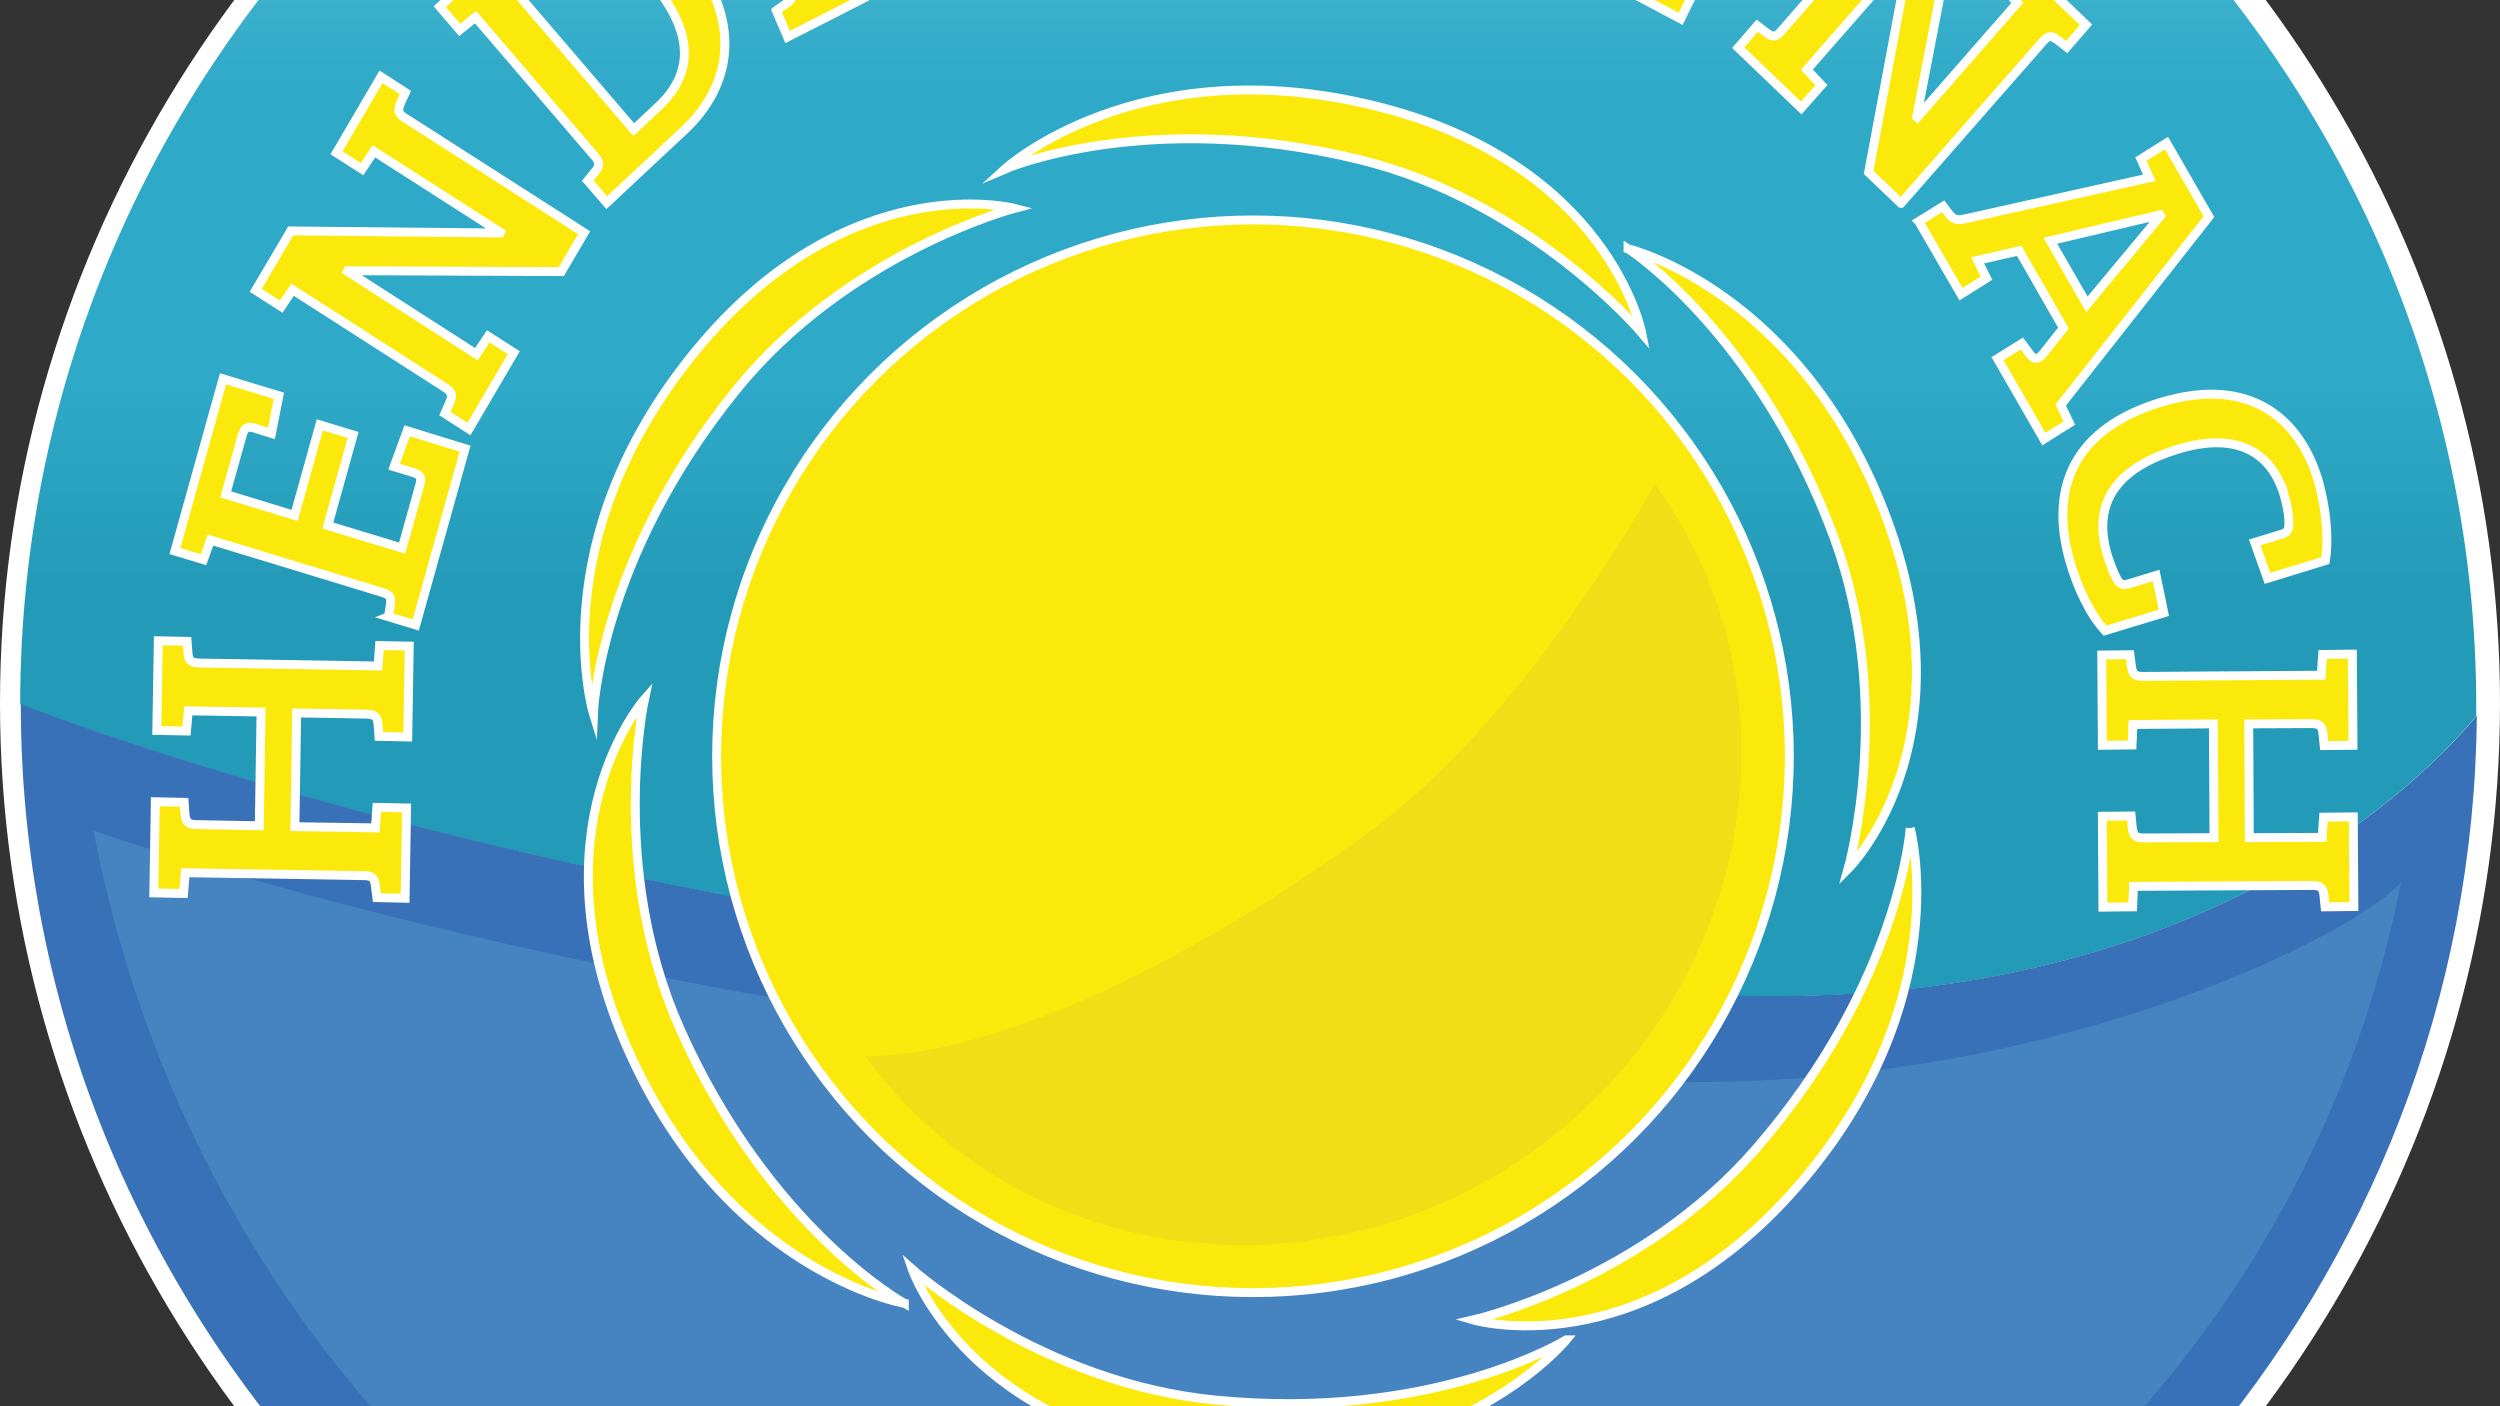 <?xml version="1.0" encoding="UTF-8"?>
<svg preserveAspectRatio="xMidYMid slice" width="640px" height="360px" xmlns="http://www.w3.org/2000/svg" xmlns:xlink="http://www.w3.org/1999/xlink" id="Layer_2" viewBox="0 0 841.8 812.4">
  <rect x="0" y="0" width="841.8" height="812.4" fill="#333333" stroke="none"/>
  <defs>
    <style>.cls-1{fill:url(#linear-gradient);}.cls-1,.cls-2,.cls-3,.cls-4,.cls-5,.cls-6{stroke-width:0px;}.cls-2{fill:url(#linear-gradient-2);}.cls-7{fill:#fbe90b;stroke:#fff;stroke-miterlimit:10;stroke-width:3px;}.cls-3{fill:#f2dd16;}.cls-4{fill:#4684c1;}.cls-5{fill:#3871b7;}.cls-6{fill:#fff;}</style>
    <linearGradient id="linear-gradient" x1="461.75" y1="715.31" x2="461.75" y2="724.18" gradientTransform="translate(0 82.39)" gradientUnits="userSpaceOnUse">
      <stop offset=".24" stop-color="#3a74b9"></stop>
      <stop offset=".41" stop-color="#3f7ebf"></stop>
      <stop offset=".57" stop-color="#478dc8"></stop>
      <stop offset=".71" stop-color="#57a4d5"></stop>
      <stop offset=".85" stop-color="#65c1e6"></stop>
      <stop offset=".98" stop-color="#89d0e9"></stop>
      <stop offset="1" stop-color="#91d3ea"></stop>
    </linearGradient>
    <linearGradient id="linear-gradient-2" x1="420.3" y1="-77.47" x2="420.3" y2="439.07" gradientTransform="translate(0 82.39)" gradientUnits="userSpaceOnUse">
      <stop offset=".04" stop-color="#74cfe3"></stop>
      <stop offset=".38" stop-color="#2ea9c7"></stop>
      <stop offset=".57" stop-color="#2ea9c7"></stop>
      <stop offset=".71" stop-color="#239ab7"></stop>
      <stop offset=".85" stop-color="#239ab7"></stop>
      <stop offset=".98" stop-color="#239ab7"></stop>
      <stop offset="1" stop-color="#91d3ea"></stop>
    </linearGradient>
  </defs>
  <g id="Layer_1-2">
    <g id="White_border">
      <ellipse class="cls-6" cx="420.9" cy="406.2" rx="420.9" ry="406.2"></ellipse>
    </g>
    <g id="Layer_1-3">
      <g id="Layer_5">
        <path class="cls-1" d="m418.9,806.3c29.4,0,58.1-2.9,85.7-8.5-26.8,5.2-54.4,7.9-82.8,7.9"></path>
        <path class="cls-2" d="m6.8,406.6s245.6,98.3,591.2,98.3c149.3,0,221-76.3,235.8-94.4v-3.2c0-220.4-185.8-399.2-415-399.2S6.8,186.1,6.8,406.6"></path>
        <path class="cls-5" d="m834,410.4c-14.9,18.1-86.5,94.4-235.8,94.4C252.6,504.8,7,406.5,7,406.5c0,220.4,185.8,399.2,415,399.2,28.3,0,56-2.7,82.8-7.9,186.9-37.8,327.6-196.7,329.2-387.4Z"></path>
        <path class="cls-4" d="m808.5,466.5c-12.8,15.5-110.2,67.3-238.5,67.3-296.7,0-538.5-84.6-538.5-84.6,36.5,190.4,196,330,392.8,330,24.3,0,48.1-2.4,71.1-6.8,160.5-32.5,282.3-150.2,313.1-305.9Z"></path>
      </g>
      <g id="Layer_2-2">
        <circle class="cls-7" cx="421.9" cy="424.1" r="180.6"></circle>
      </g>
      <g id="Layer_3">
        <path class="cls-7" d="m62.4,463.3l-.6,7-10-.2.5-30.7,9.7.2.3,4c.2,2.4,1,3.5,3.8,3.5l21.2.4.6-38.3-24.5-.4-.6,6.8-10-.2.5-30.2,9.7.2.3,3.9c.2,2.4.8,3.3,3.9,3.4l60.1,1,.5-6.9,10,.2-.5,30.6-9.7-.2-.3-4.1c-.3-2.5-1-3.3-3.9-3.4l-23.5-.4-.6,38.3,27.1.4.5-6.9,10,.2-.5,30.4-9.5-.2-.5-3.9c-.3-2.5-.8-3.5-3.9-3.5l-60.1-1Z"></path>
        <path class="cls-7" d="m130.8,377.1l.5-3c.6-3.6.3-4.3-3-5.3l-57.4-17.5-2.4,6.6-9.6-2.9,16.2-58,18.8,5.7-2.5,12.7-5.7-1.8c-2.2-.7-3.4-.2-4.1,2.3l-5.6,20,23.2,7.1,8.5-30.5,11.2,3.4-8.5,30.5,25,7.6,6-21.4c.7-2.6,0-3.3-2.4-4.1l-6.3-1.9,4.4-12.1,19.5,6-16.6,59.4-9.2-2.8Z"></path>
        <path class="cls-7" d="m196.7,247.8l-7.7,13.1-71.9-.3-.1.2,43.4,27.9,4-6,8.6,5.5-15.1,25.7-8.1-5.2,1.7-3.9c.9-2.1.8-3.2-1.4-4.7l-51.6-33.1-3.8,5.7-8.6-5.5,11.8-20,70.5.7.1-.2-42.6-27.3-4,6-8.6-5.5,15-25.6,8.2,5.3-1.7,3.7c-.9,2.4-.8,3.4,1.6,4.9l60.3,38.6Z"></path>
        <path class="cls-7" d="m197.9,230.3l2.5-3.1c1.4-1.7,1.8-2.9-.1-5.1l-40.2-46.9-5.3,4.3-6.7-7.8,25.6-23.9c18.1-16.9,38.2-17.7,55.8,2.9,22.2,25.9,16.2,48.3,1,62.5l-26.2,24.5-6.4-7.4Zm15.5-17.2l8.5-8c11.8-11.1,11.8-25.1-2.6-41.9-16.1-18.8-28.3-15.8-38.7-6.1l-8.4,7.9,41.2,48.1Z"></path>
        <path class="cls-7" d="m261.4,173l3.3-2.3c2.1-1.3,2.4-2.2,1-5.1l-26.3-56.4-6.3,2.6-4.4-9.4,31.5-16.1c16.8-8.6,30.3-8.4,37.7,7.5,6,12.8,1.4,22.2-5.6,29,5.2-.7,8.2,1,11.8,3.9l17.9,14.2,5.4-2.3,4.4,9.4-26.6,13.6-4.2-9,3.8-2.4c1.8-1.2,1.6-2.9-.4-4.4l-11.8-9.3c-3.8-3-6.3-4-11.5-1.4l-10.2,5.2,10,21.5,5.4-2.3,4.4,9.4-25.5,13-3.8-8.9Zm16.1-48.4c8.6-4.4,11.5-12.1,7-21.6-5.1-10.9-11.8-9.8-23-4.1l-7.9,4,12.8,27.3,11.1-5.6Z"></path>
        <path class="cls-7" d="m334.1,138.2l2.8-1c3.3-1.1,3.8-1.8,3.1-5.3l-12-61.2-6.7.9-2-10.3,56.7-12.1,3.9,20-11.9,3.6-1.2-6.1c-.5-2.3-1.4-3.2-3.9-2.7l-19.6,4.2,4.8,24.7,29.8-6.4,2.3,12-29.8,6.4,5.2,26.7,20.9-4.5c2.5-.5,2.8-1.5,2.3-4.2l-1.3-6.8,12.3-1.5,4.1,20.8-58,12.4-1.8-9.6Z"></path>
        <path class="cls-7" d="m467.7,49.7l10.4,62,.4.1,31-54.2,24.9,4.7-1.7,9.9-3.6-.3c-2.4-.2-3.9.8-4.2,3.5l-6.9,62.4,6.4,1.6-1.8,10.3-27.6-5.2,1.7-9.9,4.1.4c2.5.3,3.1-.8,3.5-4.1l6.1-49.5h-.3l-29.7,50.3-11.5-2.2-10.4-57.4h-.3l-11.9,52.3,6.3,1.6-1.8,10.3-27.4-5.2,1.7-9.9,3.8.3c2.3.2,3.5-.6,4.1-3.8l14.6-60.7-6.6-1.6,1.8-10.3,24.9,4.6Z"></path>
        <path class="cls-7" d="m559.2,134.7l-1.1-50.1-4.1-2.6,4.6-9.3,26.5,14.1-4.4,9-3.3-1.5c-2.4-1-3.9.3-3.8,3.4l-.3,29,.2.1,26.2-20-5.1-3.2,4.6-9.3,22.5,12-4.4,9-2.5-1c-2.3-.9-3.6-.3-6,1.6l-35.6,26.1-9.9,20.2,7.2,4.3-4.6,9.3-28.8-15.3,4.3-8.9,4.6,2c2.5,1,3.6.9,5-2l8.2-16.9Z"></path>
        <path class="cls-7" d="m640.1,237.9l-10.9-10.4,13.8-73.7-.2-.2-34.4,39.3,4.9,5.2-6.8,7.7-21.2-20.3,6.4-7.4,3.3,2.5c1.8,1.3,2.9,1.5,4.7-.6l40.8-46.7-4.6-5,6.8-7.7,16.6,15.9-13.9,72.2.2.2,33.7-38.5-4.9-5.2,6.8-7.7,21.2,20.3-6.5,7.5-3.2-2.5c-2-1.4-3-1.5-4.9.7l-47.7,54.4Z"></path>
        <path class="cls-7" d="m646.1,244l8.2-5.1,1.9,2.5c1.8,2.4,3.4,2.2,5.6,1.7l61.9-13.8-2.8-6.3,8.6-5.4,14.3,24.8-49.9,63.4,2.9,6.1-8.6,5.4-15.6-27.1,8.2-5.1,2.6,3.5c1.5,2,2.8,2.1,4.6-.1l6.8-8.6-14.9-26-14,3.2,3,6-8.6,5.4-14.2-24.5Zm44.3,6.5l12.3,21.4,24.8-29.8-.2-.3-36.9,8.7Z"></path>
        <path class="cls-7" d="m769.3,336.7c-4.6-16.3-17.6-21.6-35.9-16-18.8,5.7-29.2,16.5-24,35,.8,2.8,2.3,6.8,3.5,8.9,1.2,1.9,2.3,1.9,4.3,1.3l8.8-2.7,2.6,12.6-19.8,6c-4.9-5.3-9.2-14.1-11.9-23.6-7.2-25.6,2.5-44.6,30.4-53.2,31.7-9.7,47.9,7,53.5,27,2.2,8,3.5,18.2,2.2,26.2l-19.5,6-4.3-12.1,8.5-2.6c2.1-.6,3-1.2,3-3.4.2-2.4-.6-6.5-1.4-9.4Z"></path>
        <path class="cls-7" d="m781.6,396.8l.5-7,10-.1.2,30.7-9.7.1-.4-4c-.3-2.4-1-3.4-3.8-3.4l-21.2.1.2,38.3,24.5-.1.5-6.8,10-.1.2,30.2-9.7.1-.4-3.9c-.3-2.4-.9-3.3-4-3.3l-60.1.3-.3,6.9-10,.1-.2-30.6,9.7-.1.4,4.1c.4,2.5,1,3.3,4,3.3l23.5-.1-.2-38.3-27.1.2-.3,6.9-10,.1-.2-30.4,9.5-.1.5,3.9c.4,2.5.9,3.4,4,3.4l59.9-.4Z"></path>
      </g>
      <g id="Layer_4">
        <path class="cls-7" d="m527.4,620.6s-44.3,27.4-117.8,20.3c-59.1-5.6-102.4-44-102.4-44,0,0,18.9,54.8,99.9,62.8,81.9,8,120.3-39.1,120.3-39.1Z"></path>
        <path class="cls-7" d="m643.2,448.3s-3.4,51.9-51.8,107.8c-38.9,44.9-95.3,57.8-95.3,57.8,0,0,55.7,16.4,109.1-44.9,54.1-62.2,38-120.7,38-120.7Z"></path>
        <path class="cls-7" d="m548.2,253.2s43.8,28.1,69.4,97.4c20.5,55.7,4.7,111.4,4.7,111.4,0,0,41.2-40.8,13.3-117.2-28.4-77.4-87.4-91.6-87.4-91.6Z"></path>
        <path class="cls-7" d="m338.3,226.4s47.8-20.7,119.5-3.2c57.7,14.1,95,58.3,95,58.3,0,0-10.9-57-89.8-76.4-79.9-19.7-124.7,21.3-124.7,21.3Z"></path>
        <path class="cls-7" d="m199.8,409.7s1.8-52,48.4-109.3c37.5-46.1,93.4-60.8,93.4-60.8,0,0-56.1-14.6-107.6,48.3-52.1,63.8-34.2,121.8-34.2,121.8Z"></path>
        <path class="cls-7" d="m304.5,608.3s-45.6-25.1-75.6-92.6c-24.1-54.3-11.9-110.8-11.9-110.8,0,0-38.5,43.4-5.6,117.8,33.3,75.3,93.1,85.6,93.1,85.6Z"></path>
      </g>
      <g id="Layer_6">
        <path class="cls-3" d="m557.2,332.4c51.2,70.6,33.1,170.9-40.2,224.1-73.5,53.1-174.4,39-225.6-31.5,0,0,58.7,5,169.3-75.2,54.3-39.3,96.5-117.4,96.5-117.4Z"></path>
      </g>
    </g>
  </g>
</svg>

